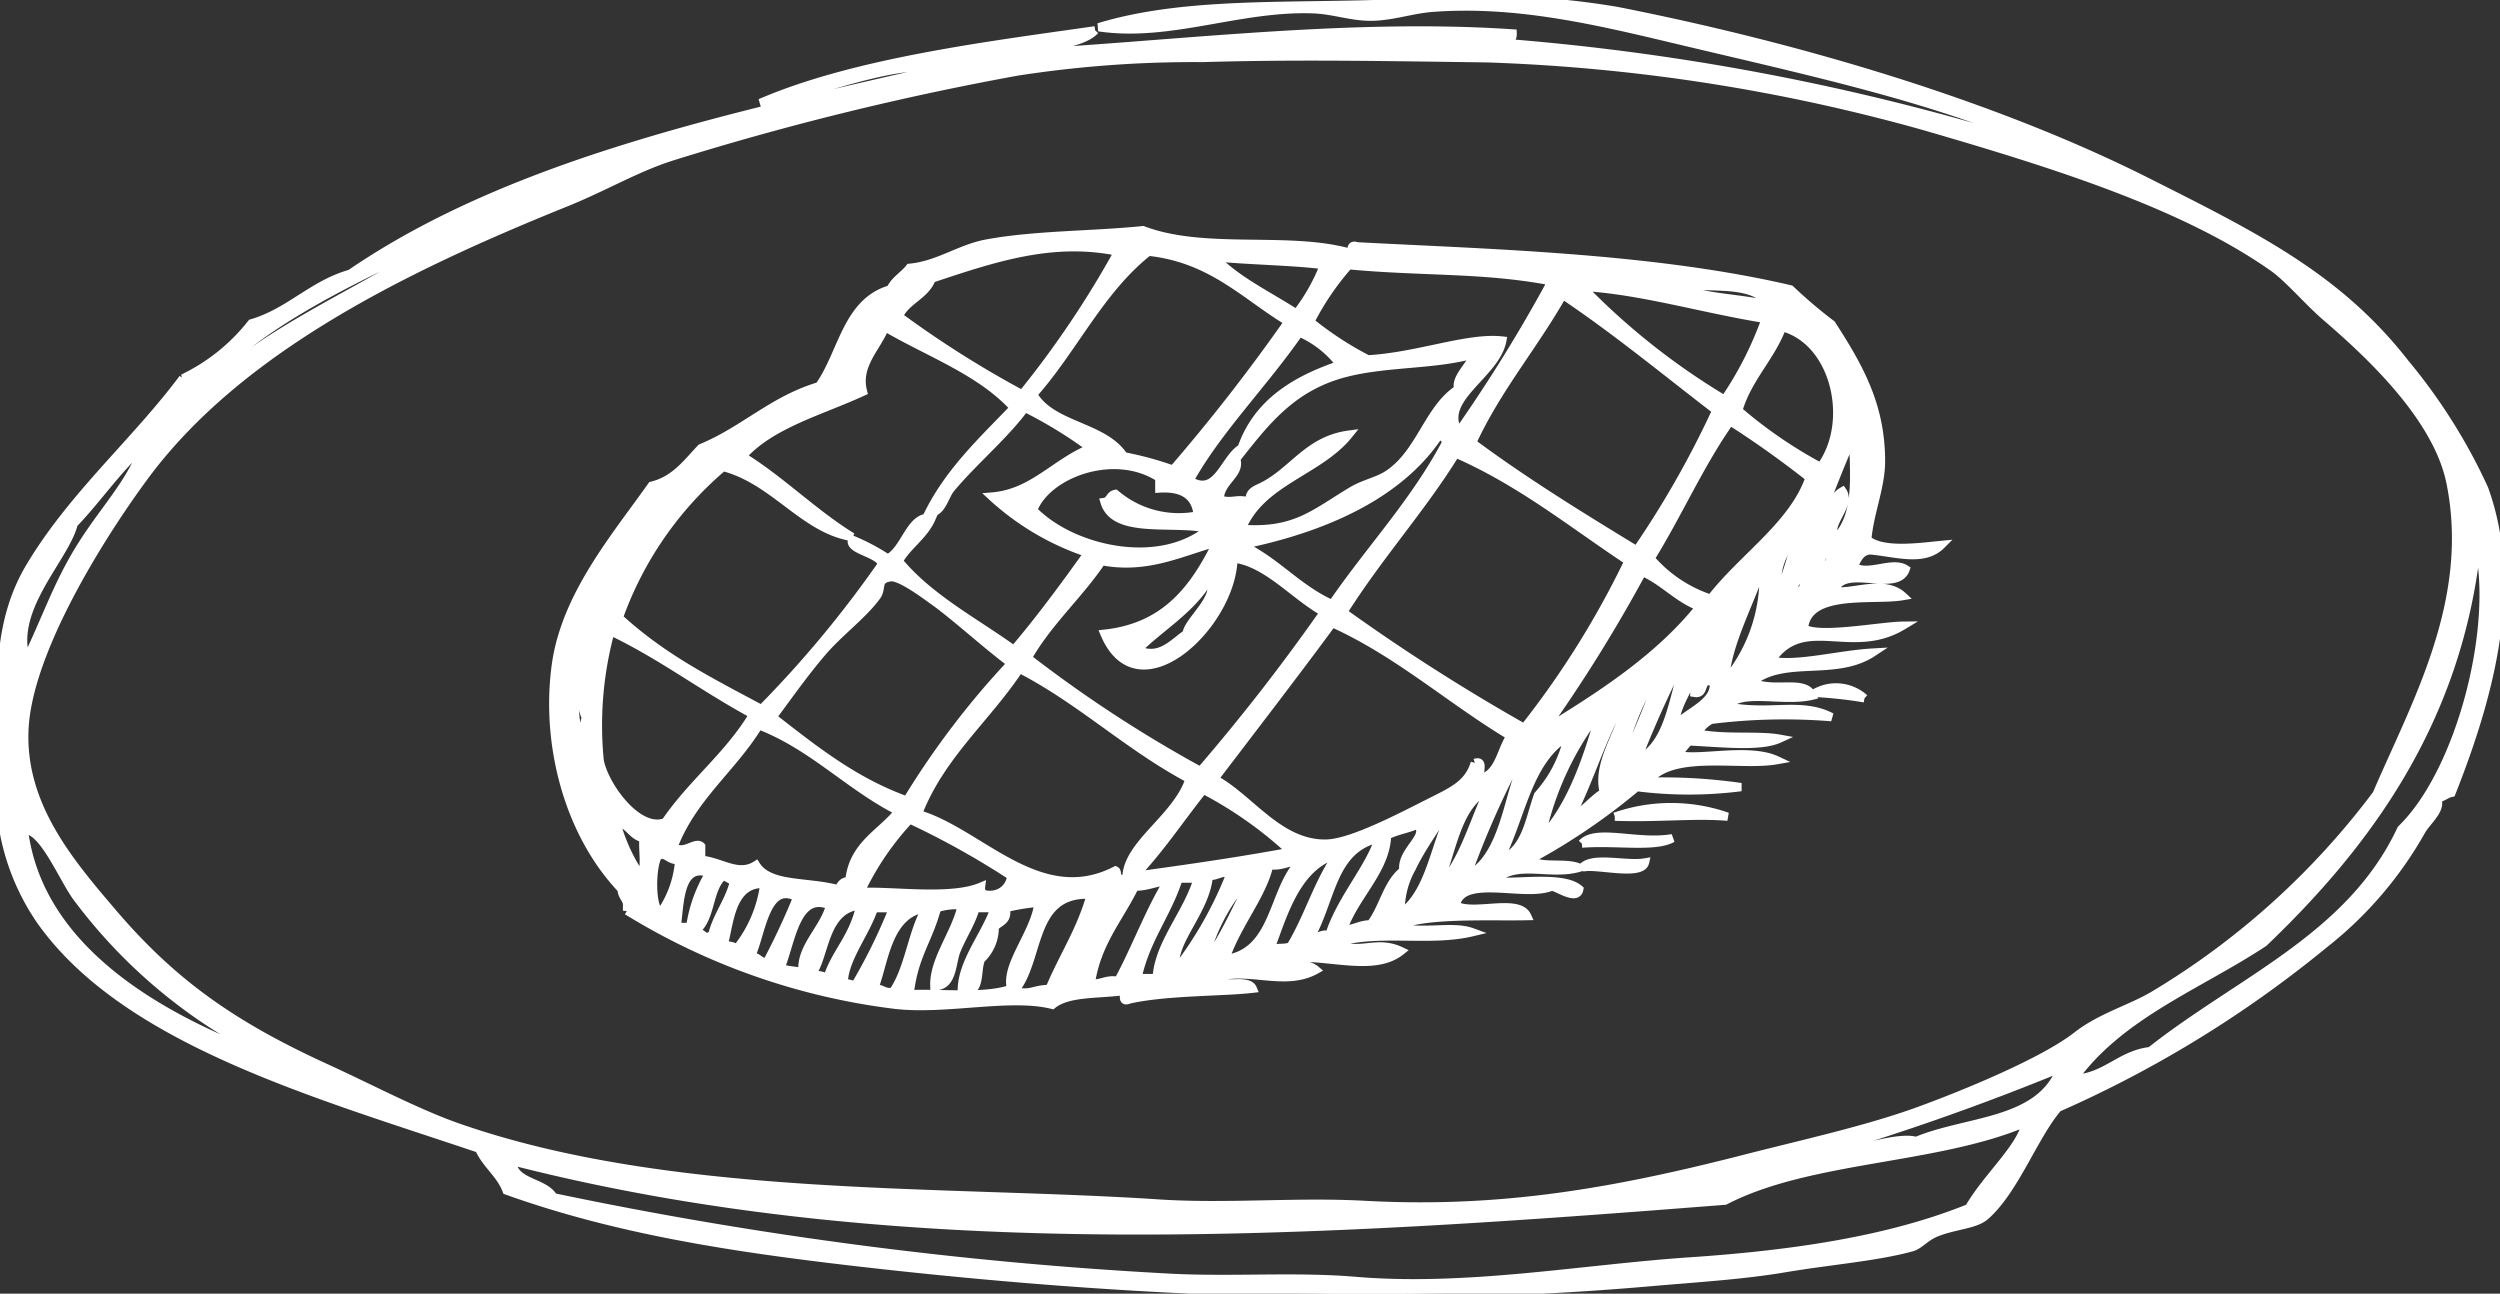 <svg id="Gruppe_621" data-name="Gruppe 621" xmlns="http://www.w3.org/2000/svg" xmlns:xlink="http://www.w3.org/1999/xlink" width="151" height="78.139" viewBox="0 0 151 78.139">
  <rect x="0" y="0" width="151" height="78.139" fill="#333333" stroke="none"/>
  <defs>
    <clipPath id="clip-path">
      <path id="Pfad_418" data-name="Pfad 418" d="M0,26.085H151V-52.054H0Z" transform="translate(0 52.054)" fill="none" stroke="#fff" stroke-width="0.5"/>
    </clipPath>
  </defs>
  <g id="Gruppe_620" data-name="Gruppe 620" transform="translate(0 0)" clip-path="url(#clip-path)">
    <g id="Gruppe_618" data-name="Gruppe 618" transform="translate(0 0)">
      <path id="Pfad_416" data-name="Pfad 416" d="M22.081.611c-1.006,1.1-4.634,1.108-6.883,1.522C25.535,1.7,36.741.086,47.3.8c.023.531-.464.486-.86.543A144.853,144.853,0,0,1,80,7.95c-6.368-3.1-14.863-4.873-23.284-6.887C51.946-.075,47.337-1.109,42.487-.752c-1.286.093-2.432.527-3.732.54-1.187.009-2.279-.4-3.456-.447-4.476-.179-8.681,1.728-13,1.085,5.448-1.663,12.069-1.138,18.776-1.48A49.867,49.867,0,0,1,53.55-.567C64.375,1.567,76.19,5.017,85.608,9.758c6.648,3.343,11.562,5.787,15.6,10.966a33.921,33.921,0,0,1,4.771,7.579c2.091,5.778.438,12.279-1.972,18.362-.435.083-.706.525-1.037.128.7.694-.407,1.513-.776,2.157a23.1,23.1,0,0,1-5.836,6.824,69.382,69.382,0,0,1-16.122,9.916c-1.458,1.7-2.6,4.955-4.377,6.527-.606.539-1.791.548-2.945,1-.685.267-1.03.769-1.506.9-2.09.579-4.927.8-7.683,1.264-2.525.429-5.371.6-8.059.835-15.236,1.339-31.415.7-47.914-1.195C.291,74.16-6.763,73.094-13.464,70.689c-.371-1-1.243-1.573-1.663-2.529-9.9-3.338-21.326-6.516-26.466-13.75a13.918,13.918,0,0,1-2.471-8.22c-.011-1.037.308-1.956.222-3-.288-3.5-.261-7.064,1.572-10.146,2.577-4.332,6.392-7.567,9.256-11.411a11.672,11.672,0,0,0,4.143-3.323c2.283-.663,3.666-2.346,5.964-2.995C-12.971,8.515.461,5.765,13.3,2.8c-3.957-.3-7.66,1.581-11.446,2.2C7.577,2.528,15.622,1.536,22.081.611m81.872,27.346c-.77-3.87-4.7-7.611-7.465-9.985-1.168-1-2.294-2.367-3.26-3.047-5.336-3.754-13.034-6.2-21.113-8.541A111.153,111.153,0,0,0,45.749,2.3c-6.781-.092-11.551-.179-17.23-.018A69.653,69.653,0,0,0,17.383,3.1,175.1,175.1,0,0,0-3.51,8.244c-2.1.666-4.109,1.858-6.363,2.765C-19.564,14.917-29.6,19.817-35.3,27.5c-2.567,3.463-7.093,10.572-7.291,15.371-.192,4.586,2.779,8.041,5.335,11.039,3.666,4.3,7.31,6.824,12.847,9.361,2.672,1.22,5.5,2.722,7.939,3.582,12.854,4.517,29.3,3.763,42.327,4.617,4.2.278,8.357-.14,12.506.087,8.127.44,14.9-.721,22.978-2.792,3.507-.9,7.352-1.741,10.467-2.875,2.81-1.022,7.569-2.983,9.571-4.551,1.455-1.136,3.236-1.608,4.7-2.48A46.9,46.9,0,0,0,99.488,46.746c2.319-5.425,5.9-11.641,4.466-18.789M-16.562,12.748c3.343-.98,6.1-2.628,9.3-3.762-3.636.642-6.365,2.324-9.3,3.762m-16.85,11.473c4.167-5.251,10.988-7.489,16.424-11.3-6.3,3.037-13.136,5.988-16.424,11.3m138.924,7.668c-1.177,10.638-6.775,18.022-12.841,23.823C88.722,58.32,84,60.049,81.19,63.948c1.954-.1,2.783-1.471,4.634-1.684,5.437-4.3,12.108-6.887,15.148-13.4,3.943-3.816,6.243-14.028,4.236-18.405.132.188.126.815.3,1.431M-39.613,30.416c-.525,2.1-3.868,5.126-2.869,8.241,1.1-2.282,1.773-4.23,2.923-6.227,1.549-2.69,3.329-4.269,4.19-6.74-1.579,1.39-2.78,3.2-4.244,4.726m12.962,32.7a31.769,31.769,0,0,1-12.786-10.16c-.9-1.256-2.037-4.139-3.184-4.049.946,7.573,8.918,11.814,15.97,14.208m92.326,5.359c1.163.348,4.593-1.18,6-.778,3.073-1.289,7.489-1.052,8.736-4.407a151.746,151.746,0,0,1-14.741,5.185m-76.3,2.621a244.041,244.041,0,0,0,37.385,4.871c3.706.18,7.441-.122,11.06.183,6.722.567,13.722-.742,20.194-1.178,6.194-.419,12.019-1.267,16.852-3.224,1.108-1.915,3.128-3.613,3.463-5.186-5.416,2.319-13.084,2.084-18.2,4.739-24.47,1.92-49.661,3.658-73.26-2.393.078,1.371,1.954,1.216,2.5,2.189M19.651,72.24c1.723-.1-2.168-.461-3.253-.432-2.708.074-5.86-.549-7.576-.137a71.107,71.107,0,0,0,10.829.569M8.43,71.44c-2.681-.438-2.325.44,0,0" transform="translate(44.064 1.22)" fill="#fff" stroke="#fff" stroke-width="0.5"/>
    </g>
    <g id="Gruppe_619" data-name="Gruppe 619" transform="translate(33.416 13.908)">
      <path id="Pfad_417" data-name="Pfad 417" d="M26.438,9.437a2.568,2.568,0,0,0-2.981-.326,26.251,26.251,0,0,1,2.981.326M11.36,16.587c2.7.093,4.786-.168,6.8,0a10.283,10.283,0,0,0-6.8,0M9.372,19.677c.665-.279,3.6.566,3.811-.327-1.177.2-3.184-.41-3.811.327m0-1.464c2.094-.158,4.431.269,5.467-.326-2.121.365-4.623-.611-5.467.326M26.769.5c1.557.132,3.25.739,4.313-.326-1.369.135-3.57.447-4.475-.326.143-1.632.827-3.178.829-4.712.006-3.384-1.316-5.7-2.984-8.288a28.2,28.2,0,0,1-2.486-2.111c-8.354-1.956-18.344-2.183-26.182-2.6-.537-.2-.128.525-.662.324-3.708-.94-8.6.09-12.266-1.3-2.948.311-6.512.263-9.448.811-1.614.3-2.912,1.3-4.638,1.462-.357.465-.905.739-1.159,1.3-2.654.755-2.9,3.873-4.311,5.85-2.8.832-4.553,2.681-7.124,3.736-.859.892-1.569,1.93-2.984,2.276-2.235,3.155-5.236,6.66-5.8,10.888-.633,4.753.76,10.089,3.979,13.483.011.534.47.621.329,1.3a40.172,40.172,0,0,0,16.244,5.686c3.1.339,6.9-.638,9.444,0,.9-.748,2.669-.632,4.146-.812.4-.065-.093.742.5.486,2.3-.51,5.638-.434,7.459-.65-.291-.692-2.033.042-2.321-.648,2.028-.673,4.248.564,6.132-.489-.5-.431-1.537-.335-2.154-.648,2.543-.438,5.541.91,7.291-.488-1.518-.724-2.5.273-3.978-.486,2.625-.8,5.674-.029,8.286-.653-1.2-.441-2.956.105-4.638-.323,1.629-.826,5.617-.6,7.953-.65-.513-1.118-3.277-.033-4.31-.651.369-1.912,4.2-.434,5.8-1.135.4.069,1.522.887,1.66.161-.992-.872-3.951-.3-5.138-.486,1.312-1.321,3.3-.282,5.138-.811-.785-.368-2.355.032-2.983-.489A38.114,38.114,0,0,0,12.684,14.8a24.732,24.732,0,0,0,6.3,0,33.56,33.56,0,0,0-5.638-.326c1.455-1.92,5.538-.9,7.791-1.3-1.695-.794-4.813.038-5.965-.324a7.853,7.853,0,0,1,.66-.811c2.078.1,4.322.362,5.47-.164-1.277-.233-3.4.027-4.972-.324a2.279,2.279,0,0,1,.83-.812,35.606,35.606,0,0,1,7.289-.164c-1.839-.961-3.748-.126-6.3-.648.818-1.085,3.347-.219,5.138-.65-.471-1.025-2.3-.174-3.648-.814,1.95-1.594,5.03-.3,7.292-1.788-2.06.117-4.631.823-6.132.488,1.96-2.891,4.826-.225,7.954-2.112-1.333.014-5.029.742-5.967.164.2-2.363,4.2-1.642,5.967-1.951C27.6,2.2,25.605,3.182,24.616,2.939c.546-1.675,3.78.2,4.31-1.3-.818-.534-2.28.429-3.149-.164.236-.419.39-.919.992-.974M20.806-14.283c-1.758-.5-4.775-.446-5.634-1.3,2.34.3,4.493-.2,5.634,1.3m-17.9,27.62c-.4,1.315-1.369,1.707-2.816,2.439-1.822.92-4.644,2.394-6.132,2.436-2.89.083-4.688-2.816-6.794-3.9,2.349-3.089,5.05-6.591,7.127-9.422,4.038,1.831,7.1,4.625,10.77,6.827-.533.775-.645,1.965-1.492,2.436-.751.246.09-1.063-.663-.815m-33.64,3.089c1.384-3.574,4.16-5.781,6.131-8.776,3.729,1.92,6.582,4.7,10.277,6.66-.766,2.373-3.822,3.94-3.813,6.013-.787.141-.459-.4-.662-.489-4.607,2.36-8.187-2.324-11.932-3.409m6.794,4.386a.429.429,0,0,1-.829-.162,1.083,1.083,0,0,1,.829.162m-21.544-2.438c1.151-2.989,3.573-4.732,5.137-7.312,3.287,1.273,5.431,3.67,8.454,5.2-1.072,1.333-2.783,2.039-2.984,4.224-.416-.029-.518.251-.663.486-1.915-.515-4.155-.168-4.973-1.462-1.07.683-2.1-.209-3.313-.324v-.812c-.338-.344-1.1.56-1.657,0m5.965-7.8c.95-1.27,1.884-2.61,2.984-3.9,1.04-1.222,2.49-2.273,3.314-3.412.354-.492-.044-1.01.829-1.136.59-.084,2.2,1.139,2.651,1.461,1.237.881,3.25,2.717,4.641,3.739a50.473,50.473,0,0,0-6.3,8.286c-3.233-1.16-5.647-3.125-8.118-5.038m8.286,6.176A50.023,50.023,0,0,1-25.1,20.164,1.238,1.238,0,0,1-26.26,21.3c-.434.045-.715-.06-.66-.486-1.855.779-5.372.218-7.294.323a17,17,0,0,1,2.983-4.385m17.4-18.362a5.889,5.889,0,0,1-4.969-1.3c-.341.048-.327.438-.662.486.6,2.007,4.151,1.127,6.3,1.624C-16.133,1.7-21.458.474-23.774-1.933c.829-2.187,4.891-3.718,7.623-1.951v.65c1.417-.089,2.21.432,2.319,1.624M1.915-9.247C.062-8.052-.382-5.326-2.4-4.047c-.588.372-1.4.521-2.154.976C-6.811-1.713-7.964-.566-11.178-.8c1.157-2.87,4.661-3.445,6.464-5.686-2.573.35-3.435,2.373-5.47,3.25-.29.149-.576.3-.5.812-.751-.269-1.141.117-1.822-.162.017-1.1,1.307-1.519.994-2.436,1.722-2.175,3.337-4.361,6.63-5.2,2.513-.642,5.389-.449,7.786-1.138-.26.666-1.229,1.494-.992,2.111M1.253-6.159C-.669-2.462-3.423.416-5.708,3.753-7.8,2.824-9.115,1.133-11.178.177-6.418-.785-1.686-2.753.753-6.485c.219.059.263.287.5.326m-12.431.486c-1.051.591-1.468,3-3.148,1.95C-12.613-6.8-9.852-9.549-7.7-12.66a6.2,6.2,0,0,1,2.483,1.951c-2.758.923-5.027,2.327-5.964,5.036M-12.669.013c-1.35,2.743-3.065,5.123-6.794,5.524,2.027,4.82,7.7-.513,7.789-4.547,2.025.242,3.661,2.25,5.467,3.248a120.533,120.533,0,0,1-7.458,9.588A78.78,78.78,0,0,1-24.106,7c1.246-2.193,3.092-3.793,4.475-5.85,2.756.534,4.826-.566,6.962-1.138m-1.824,5.524c-.788.494-1.579,1.6-2.981.976,1.432-1.413,3.254-2.439,4.307-4.224.8.916-1.353,2.556-1.325,3.248m1,9.424A24.12,24.12,0,0,1-8.2,18.7c-3.065.569-6.243,1.031-9.447,1.464,1.53-1.59,2.761-3.471,4.145-5.2M-5.049,4.239C-2.835.74-.3-2.027,1.747-5.35c3.937,1.719,7.046,4.253,10.44,6.5a54.086,54.086,0,0,1-6.3,10.075A119.472,119.472,0,0,1-5.049,4.239M13.019,1.8c1.3.572,2.12,1.6,3.478,2.112-2.505,3.121-5.944,5.329-9.445,7.476A91.927,91.927,0,0,0,13.019,1.8M12.684.5C9.278-1.576,5.884-3.663,2.742-6c1.512-3.283,3.736-5.866,5.47-8.935,3.245,2.18,6.213,4.631,9.278,6.986A57.573,57.573,0,0,1,12.684.5M9.372-15.421c3.618.212,7.156,1.307,11.1,1.95A21.451,21.451,0,0,1,17.99-8.6a41.886,41.886,0,0,1-8.618-6.826m5.467-.162c-1.746.209-4.892-.551-6.8-1.138a62.854,62.854,0,0,1,6.8,1.138M7.217-16.56c-.359.5-.934-.152-1.492,0,.473-.375,1.244-.03,1.492,0m-11.931-.161c4.527.422,8.16.185,12.26.973a93.076,93.076,0,0,1-5.631,9.1C.715-8.673,4.177-10.1,4.564-12.171c-2.076-.24-5.092.964-8.121,1.135a20.2,20.2,0,0,1-3.48-2.274,16.243,16.243,0,0,1,2.322-3.411m-1.492,0A11.616,11.616,0,0,1-7.865-13.8c-1.693-1.1-3.606-1.986-4.97-3.411,1.948.209,4.829.243,6.629.486m-10.607-.814C-12.978-17.123-11-14.9-8.36-13.31A111.281,111.281,0,0,1-15.32-4.373,20.511,20.511,0,0,0-18.3-5.183c-1.205-1.855-4.362-1.794-5.472-3.738,2.444-2.752,4.047-6.323,6.961-8.613M-29.9-15.912c3.766-1.252,7.285-2.445,11.266-1.623a59,59,0,0,1-5.8,8.613,61.76,61.76,0,0,1-7.455-4.712c.438-.977,1.6-1.241,1.989-2.279M-42.5-4.535c3.11.808,4.871,3.766,7.789,4.226-2.37-1.468-4.259-3.408-6.629-4.874,1.758-1.959,4.742-2.72,7.292-3.9-.422-1.611.848-2.661,1.325-3.9,2.661,1.561,5.788,2.666,7.791,4.874-1.875,1.954-3.862,3.8-5.138,6.336.775.06.934-.991,1.324-1.462,1.336-1.615,3.248-3.2,4.473-4.874a26.826,26.826,0,0,1,3.981,2.436c-2.2.9-3.489,2.719-5.968,2.924a16.047,16.047,0,0,0,5.8,3.414c-1.435,2.008-2.893,3.991-4.473,5.848-2.391-1.72-5.107-3.121-6.961-5.362.551-.973,1.528-1.533,1.989-2.6C-31.2-1.684-31.482.47-32.558.991A12.733,12.733,0,0,0-34.711-.149c-.21.644,1.525.775,1.824,1.461a66.721,66.721,0,0,1-7.292,8.777c-3.224-1.72-5.973-3.1-8.619-5.526a21.336,21.336,0,0,1,6.3-9.1m-6.131,5.2c.51,1.046-1.241,2.135-.829,3.088-.051.339-.45-.243-.5.324-.366-1.054.821-2.27,1.325-3.412m-1.659,3.574c.222,1.4-1.3,4.831-.5,6.336a6.092,6.092,0,0,0-.162,2.112c-.985-2.954-.477-5.589.66-8.448m-.5,10.722c.612.446.512,1.25.663,1.789a1.968,1.968,0,0,1-.663-1.789M-49.3,5.377c3.2,1.542,5.434,3.307,8.619,5.038-1.464,2.462-3.712,4.161-5.3,6.5-1.647.644-3.715-2.216-3.976-3.738a21.6,21.6,0,0,1,.66-7.8m1.824,14.787a10.89,10.89,0,0,1-1.489-3.253c.79.09.914.836,1.656.976-.072.742.168,1.789-.167,2.277m1-1.139c.467-.438.679.288,1.325.162a6.356,6.356,0,0,1-1.16,3.248c-.582-.507-.488-2.764-.165-3.411m1.16,4.224c.216-1.144.072-3.96,1.987-3.25a8.559,8.559,0,0,0-1.159,3.25Zm.994.323c1.145-.609.868-2.613,1.822-3.408.246.081.417.239.663.323-.3,1.226-1.021,2.034-1.325,3.251-.617.333-.434-.236-1.16-.167m1.822.815c.389-1.07.365-3.834,2.486-3.736a7.8,7.8,0,0,1-1.657,3.9,1.1,1.1,0,0,0-.829-.161m1.654.648c.63-1.058.841-4.664,2.819-3.574a42.989,42.989,0,0,1-1.822,3.9c-.483.044-.507-.365-1-.326m1.825.653c.641-1.531.926-4.619,2.983-3.741-.39,1.476-1.839,2.54-1.657,4.064-.38-.17-1-.1-1.325-.323m1.822.486c.884-1.061.727-4.026,2.984-4.227-.428,1.98-1.483,2.791-1.989,4.389a1.423,1.423,0,0,0-1-.162m1.99.485c0-1.471,1.325-3.022,1.821-4.548h1.162a34.165,34.165,0,0,1-2.319,4.71.982.982,0,0,0-.663-.162m2.983.489c-.575.131-.638-.243-1.162-.164.621-1.48.785-4.583,3.151-4.874-.86,1.488-1.028,3.649-1.989,5.038m.994.161c.273-2.364,1.123-3.215,1.654-5.2a3.682,3.682,0,0,1,1.5-.164c-.38,1.7-1.719,3.286-1.659,4.874,1.12.045,1.043-1.4,1.324-2.111.356-.9.91-1.7,1.163-2.6h1.159c-.578,1.665-2.025,3.307-1.987,5.038,1.223.174.845-1.226,1.16-1.95a2.627,2.627,0,0,0,.827-1.95c.281-.318.835-.372.66-1.138a12.62,12.62,0,0,1,1.989-.324c-.233,1.858-2.063,3.79-1.654,5.2-1.585.558-4.065.239-6.134.324m8.451-.324c-1.094.044-.985.344-2.151.164,1.639-1.858.919-6.03,4.64-5.85-.584,2.139-1.692,3.759-2.489,5.686m1-.164c.593-1.537,1.77-3.888,2.652-5.686.282-.057.314.129.332.326-.827,1.195-1.362,2.676-2.154,3.9-.02.742-.047,1.471-.83,1.461m3.148-.321c-.736-.128-.994.215-1.654.159.359-2.46,1.722-3.942,2.649-5.847.782.008,1.255-.287,1.99-.326-1.135,1.869-1.93,4.067-2.986,6.013m1.163-.164c.491-2.334,1.8-3.865,2.484-6.012h1.157c-.627,2.123-2.366,3.915-2.481,6.012Zm4.307-6.173c.531.032.7-.29,1.324-.165a23.3,23.3,0,0,1-3.314,5.848c-.378-1.627,1.815-3.522,1.99-5.683m-.33,5.359a11.469,11.469,0,0,1,3.313-5.847c-1.147,1.908-1.921,4.181-3.313,5.847m1.324-.324c.663-2.042,2.273-3.9,2.654-5.688.79.125,1.067-.255,1.822-.162-1.665,1.783-1.435,5.419-4.476,5.85m3.978-.812c-.311.237-1.1,0-1.324.324.7-1.6,1.47-5.183,4.143-5.85C-6.539,20.484-7.149,22.65-8.2,24.387m2.318-.648c-.573-.131-.635.24-1.159.161,1.333-2.381,1.3-5.348,4.146-6.012-.522,1.767-2.313,3.693-2.987,5.851m2.489-.651c-.663,0-1,.323-1.66.326.677-2.013,2.6-3.6,2.652-5.688.531-.293,1.258-.395,1.825-.65.758.674-1.016,1.573-.83,2.761-.994.763-1.219,2.273-1.987,3.251m1.822-.651A5.218,5.218,0,0,1-.9,19.677c.618-1.3,1.578-2.553,2.156-3.577.188.059.417.287.164.327-.976,2.02-1.24,4.744-2.983,6.009m1.987-1.3c1.031-1.482,1.156-5.258,3.314-6.174-1.015,2.148-1.614,4.7-3.314,6.174m1.987-.971a55.94,55.94,0,0,1,2.654-6.177h.5c-.7,1.792-1.066,5.21-3.152,6.177M4.4,19.187c1.325-2.55,1.692-6.034,4.142-7.471a7.742,7.742,0,0,1-1.821,3.573c-.542,1.525-.743,3.387-2.321,3.9m6.134-9.1c-.668,2.487-1.758,5.967-3.648,7.8a18.777,18.777,0,0,1,3.648-7.8m-1.822,6.5c1.288-2.532,2.037-5.41,3.478-7.476-.119,1.944-2.014,4.061-1.489,6.012-.724.431-1.16,1.141-1.989,1.464m2.651-1.95a20.353,20.353,0,0,1,2.819-7.31c-.432,2.228-2.06,5.378-2.819,7.31m1.324-1.464a63.279,63.279,0,0,1,3.648-7.8c.161,0,.129.2.165.324-1.771,2-1.229,6.269-3.813,7.473m2.322-2.111c-.047-1.291,1.267-2.657,1.491-4.223.486.5-.279,1.506-.33,2.271.736.128.218-.977,1.159-.648.179,1.219-1.548,1.789-2.319,2.6M16.993,8.3c.378-.712.092-1.351.5-1.788.587.227.131,1.437-.5,1.788m1,.162c.137-2.354,1.587-4.832,2.321-7.151A9.733,9.733,0,0,1,17.99,8.463m-.829-5.038A8.158,8.158,0,0,1,13.515.991C15.186-1.7,16.509-4.739,18.323-7.3c1.674,1.064,3.268,2.21,4.8,3.412-.973,2.851-4.07,4.843-5.964,7.31m5.3-4.061A37.774,37.774,0,0,1,21.3,3.1c-.489-1.458.47-2.894,1.16-3.735m-.332,3.574c-.024-.4.261-.5.332-.812.561.069.384,1.06-.332.812m.662-1.3c-.437-.389.3-1,.332-1.464.287.206-.057.956-.332,1.464M18.816-7.947c.581-1.977,1.95-3.179,2.652-5.036,3.233.859,4.317,5.76,2.322,8.448a27.363,27.363,0,0,1-4.975-3.412m4.975,9.424c.027-.512.114-.968.66-.974-.173.317.15.959-.66.974m.992-1.786c-.848-.573.926-1.878.332-2.762-.976.557-.869,2.181-1.821,2.762.913-2.33,1.509-3.967,2.483-6.176-.041,1.938.422,4.673-.994,6.176" transform="translate(52.759 18.833)" fill="#fff" stroke="#fff" stroke-width="0.5"/>
    </g>
  </g>
</svg>
